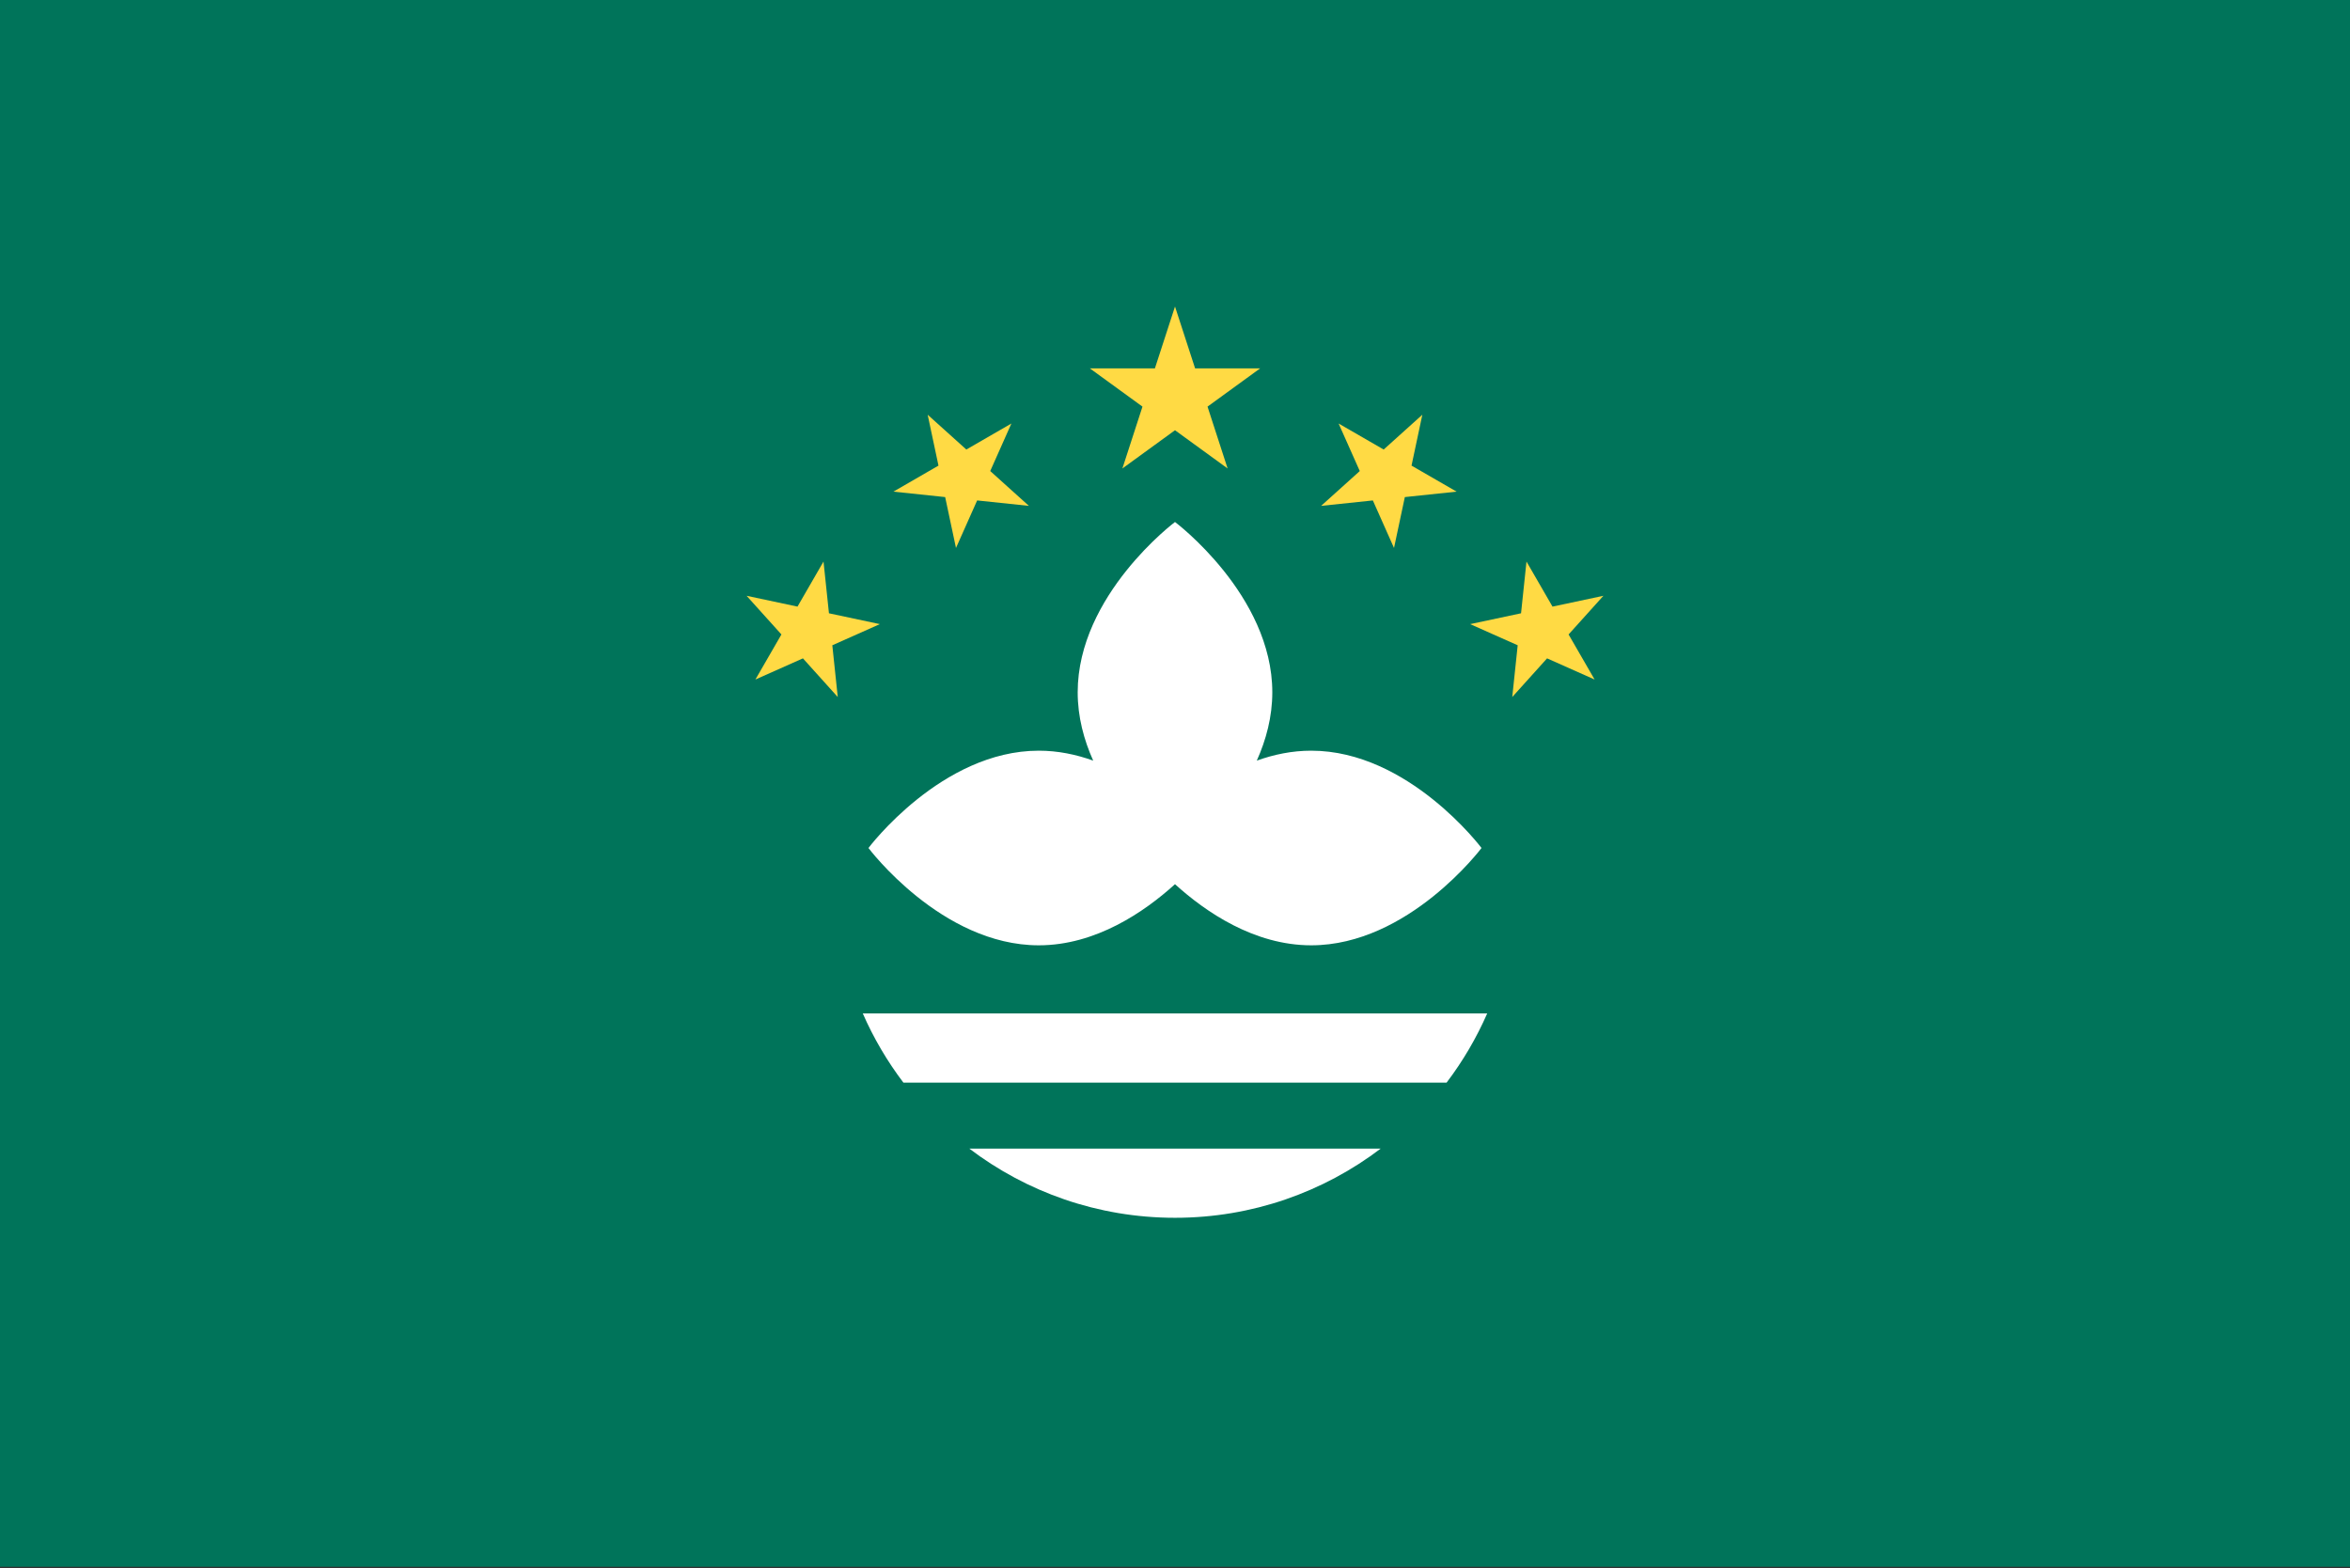 <svg width="517" height="345" viewBox="0 0 517 345" fill="none" xmlns="http://www.w3.org/2000/svg">
<rect x="0" y="0" width="517" height="345" fill="#333333" stroke="none"/>
<g clip-path="url(#clip0_4920_18000)">
<path d="M0 -0.002H517V344.668H0V-0.002Z" fill="#00745A"/>
<path d="M288.472 165.142C284.241 165.142 280.226 165.986 276.495 167.327C278.538 162.774 279.907 157.707 279.907 152.297C279.907 130.889 258.499 114.833 258.499 114.833C258.499 114.833 237.091 130.89 237.091 152.297C237.091 157.706 238.46 162.773 240.503 167.327C236.774 165.986 232.757 165.142 228.526 165.142C207.118 165.142 191.063 186.55 191.063 186.55C191.063 186.55 207.119 207.958 228.526 207.958C241.076 207.958 251.782 200.601 258.498 194.513C265.213 200.602 275.917 207.958 288.47 207.958C309.878 207.958 325.933 186.55 325.933 186.55C325.933 186.55 309.879 165.142 288.472 165.142Z" fill="white"/>
<path d="M258.5 67.43L262.923 81.038H277.232L265.656 89.451L270.075 103.059L258.5 94.647L246.925 103.059L251.344 89.451L239.768 81.038H254.077L258.5 67.43ZM204.086 91.232L212.593 98.891L222.507 93.169L217.852 103.625L226.357 111.287L214.973 110.091L210.317 120.547L207.936 109.351L196.551 108.154L206.465 102.43L204.086 91.232ZM164.251 131.067L175.449 133.448L181.172 123.534L182.37 134.918L193.567 137.299L183.109 141.954L184.306 153.338L176.645 144.833L166.187 149.488L171.912 139.574L164.251 131.067ZM312.915 91.232L304.408 98.891L294.494 93.169L299.15 103.625L290.643 111.287L302.028 110.091L306.683 120.547L309.065 109.351L320.45 108.154L310.536 102.43L312.915 91.232ZM352.75 131.067L341.552 133.448L335.828 123.534L334.63 134.918L323.434 137.299L333.892 141.954L332.696 153.338L340.356 144.833L350.814 149.488L345.089 139.574L352.75 131.067Z" fill="#FFDA44"/>
<path d="M258.5 267.9C275.504 267.9 291.179 262.226 303.753 252.68H213.248C225.821 262.226 241.495 267.9 258.5 267.9ZM189.812 222.943C192.181 228.351 195.18 233.46 198.749 238.164H318.25C321.818 233.46 324.818 228.351 327.186 222.943H189.812Z" fill="white"/>
</g>
<defs>
<clipPath id="clip0_4920_18000">
<rect width="517" height="344.666" fill="white"/>
</clipPath>
</defs>
</svg>
